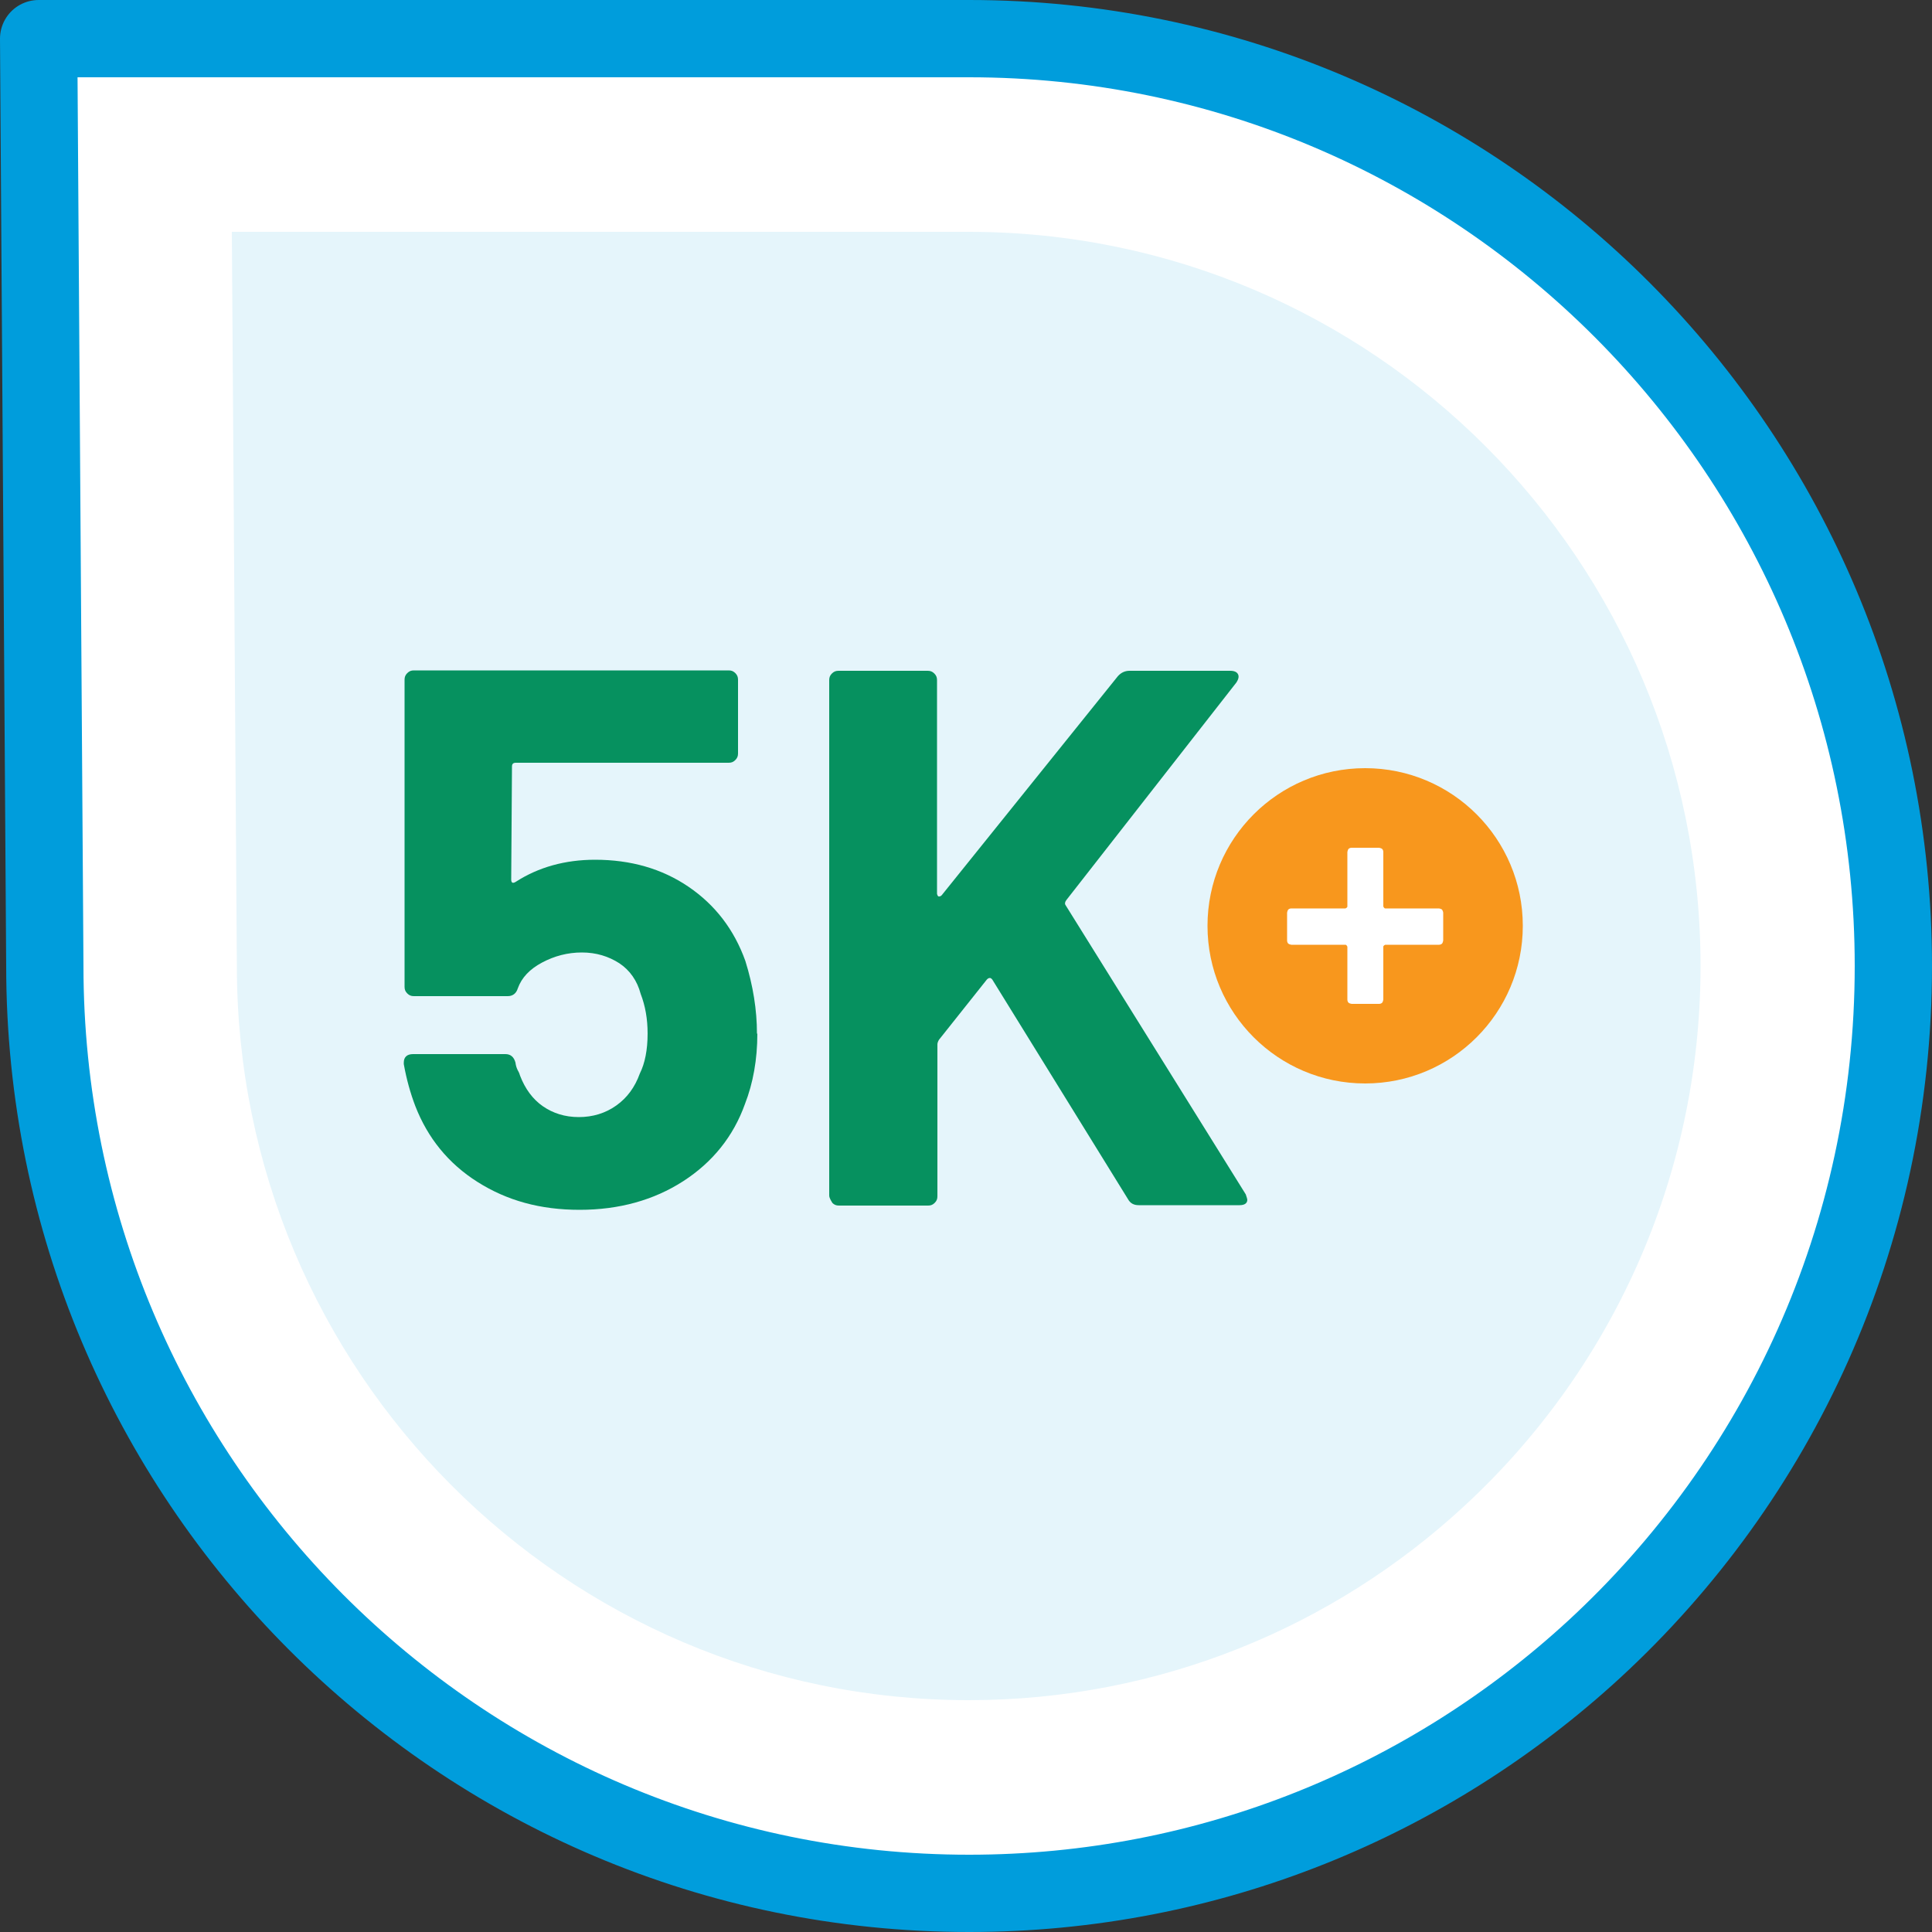 <?xml version="1.0" encoding="UTF-8"?><svg id="Layer_2" xmlns="http://www.w3.org/2000/svg" viewBox="0 0 50 50"><rect x="0" y="0" width="50" height="50" fill="#333333" stroke="none"/><defs><style>.cls-1{stroke:#009ddc;stroke-linejoin:round;stroke-width:2px;}.cls-1,.cls-2{fill:#fff;}.cls-3{fill:#f8971d;}.cls-3,.cls-4,.cls-2,.cls-5{stroke-width:0px;}.cls-4{fill:#06915f;}.cls-5{fill:#e5f5fb;}</style></defs><g id="Artwork"><path class="cls-1" d="m25.08,1H1l.16,24h0c0,13.25,10.71,24,23.92,24h0c6.24,0,11.92-2.4,16.18-6.32,4.76-4.39,7.74-10.68,7.74-17.68h0c0-13.25-10.71-24-23.92-24h0"/><path class="cls-5" d="m25.06,6H6l.13,19h0c0,10.49,8.48,19,18.94,19h0c4.94,0,9.44-1.9,12.81-5.01,3.77-3.47,6.13-8.46,6.13-13.99h0c0-10.49-8.48-19-18.94-19h0"/><path class="cls-4" d="m19.6,26.75c0,.67-.11,1.28-.32,1.82-.3.84-.84,1.51-1.6,2-.76.49-1.66.74-2.68.74s-1.88-.24-2.64-.72c-.76-.48-1.29-1.14-1.61-1.96-.13-.34-.23-.7-.3-1.09v-.04c0-.14.08-.22.24-.22h2.39c.13,0,.22.07.26.22.01.08.03.14.06.2.03.05.05.1.06.14.13.34.33.61.59.79.26.18.57.28.93.28s.69-.1.97-.3.48-.47.61-.83c.13-.26.2-.61.2-1.03,0-.38-.06-.72-.18-1.03-.09-.34-.28-.61-.55-.79-.28-.18-.6-.28-.97-.28s-.71.09-1.03.26c-.32.17-.53.39-.63.67-.04.13-.13.2-.26.2h-2.43c-.07,0-.12-.02-.17-.07-.05-.05-.07-.1-.07-.17v-7.95c0-.07.02-.12.07-.17.05-.05.1-.07.17-.07h8.15c.07,0,.12.02.17.07.05.05.07.1.07.17v1.91c0,.07-.02.12-.07.17-.05.05-.1.07-.17.07h-5.51c-.07,0-.1.03-.1.1l-.02,2.92c0,.09.04.11.12.06.59-.38,1.28-.57,2.05-.57.92,0,1.73.23,2.42.7.69.47,1.18,1.11,1.47,1.92.2.64.3,1.27.3,1.88Z"/><path class="cls-4" d="m21.53,31.11s-.07-.1-.07-.17v-13.34c0-.07.02-.12.07-.17.05-.05.1-.07.17-.07h2.31c.07,0,.12.02.17.07.05.05.07.1.07.17v5.53s.01.06.04.07c.03,0,.05,0,.08-.03l4.56-5.67c.08-.09.18-.14.3-.14h2.61c.1,0,.17.03.2.09.03.06.01.13-.04.21l-4.4,5.63c-.04.05-.05.1-.02.14l4.66,7.48c.03.08.04.13.04.14,0,.09-.07.14-.2.14h-2.61c-.13,0-.22-.05-.28-.16l-3.51-5.68s-.03-.04-.06-.04-.05.01-.08.04l-1.24,1.56c-.03.05-.04.09-.04.12v3.93c0,.07-.02.12-.07.17-.05.05-.1.07-.17.07h-2.31c-.07,0-.12-.02-.17-.07Z"/><circle class="cls-3" cx="35.33" cy="23.96" r="4.08"/><path class="cls-2" d="m37.32,23.54s.03.05.03.08v.72s-.01.06-.03.08c-.02.02-.05.03-.08.03h-1.39s-.05.02-.05.05v1.37s-.01.06-.03.08c-.02.02-.05.03-.08.03h-.71s-.06-.01-.08-.03c-.02-.02-.03-.05-.03-.08v-1.37s-.02-.05-.05-.05h-1.4s-.06-.01-.08-.03c-.02-.02-.03-.05-.03-.08v-.72s.01-.06.03-.08c.02-.02.05-.03.08-.03h1.4s.05-.02.05-.05v-1.41s.01-.06.03-.08c.02-.02.05-.03.08-.03h.71s.06.01.08.03c.02.02.03.05.03.08v1.41s.02.05.05.05h1.39s.06.01.08.03Z"/></g></svg>
